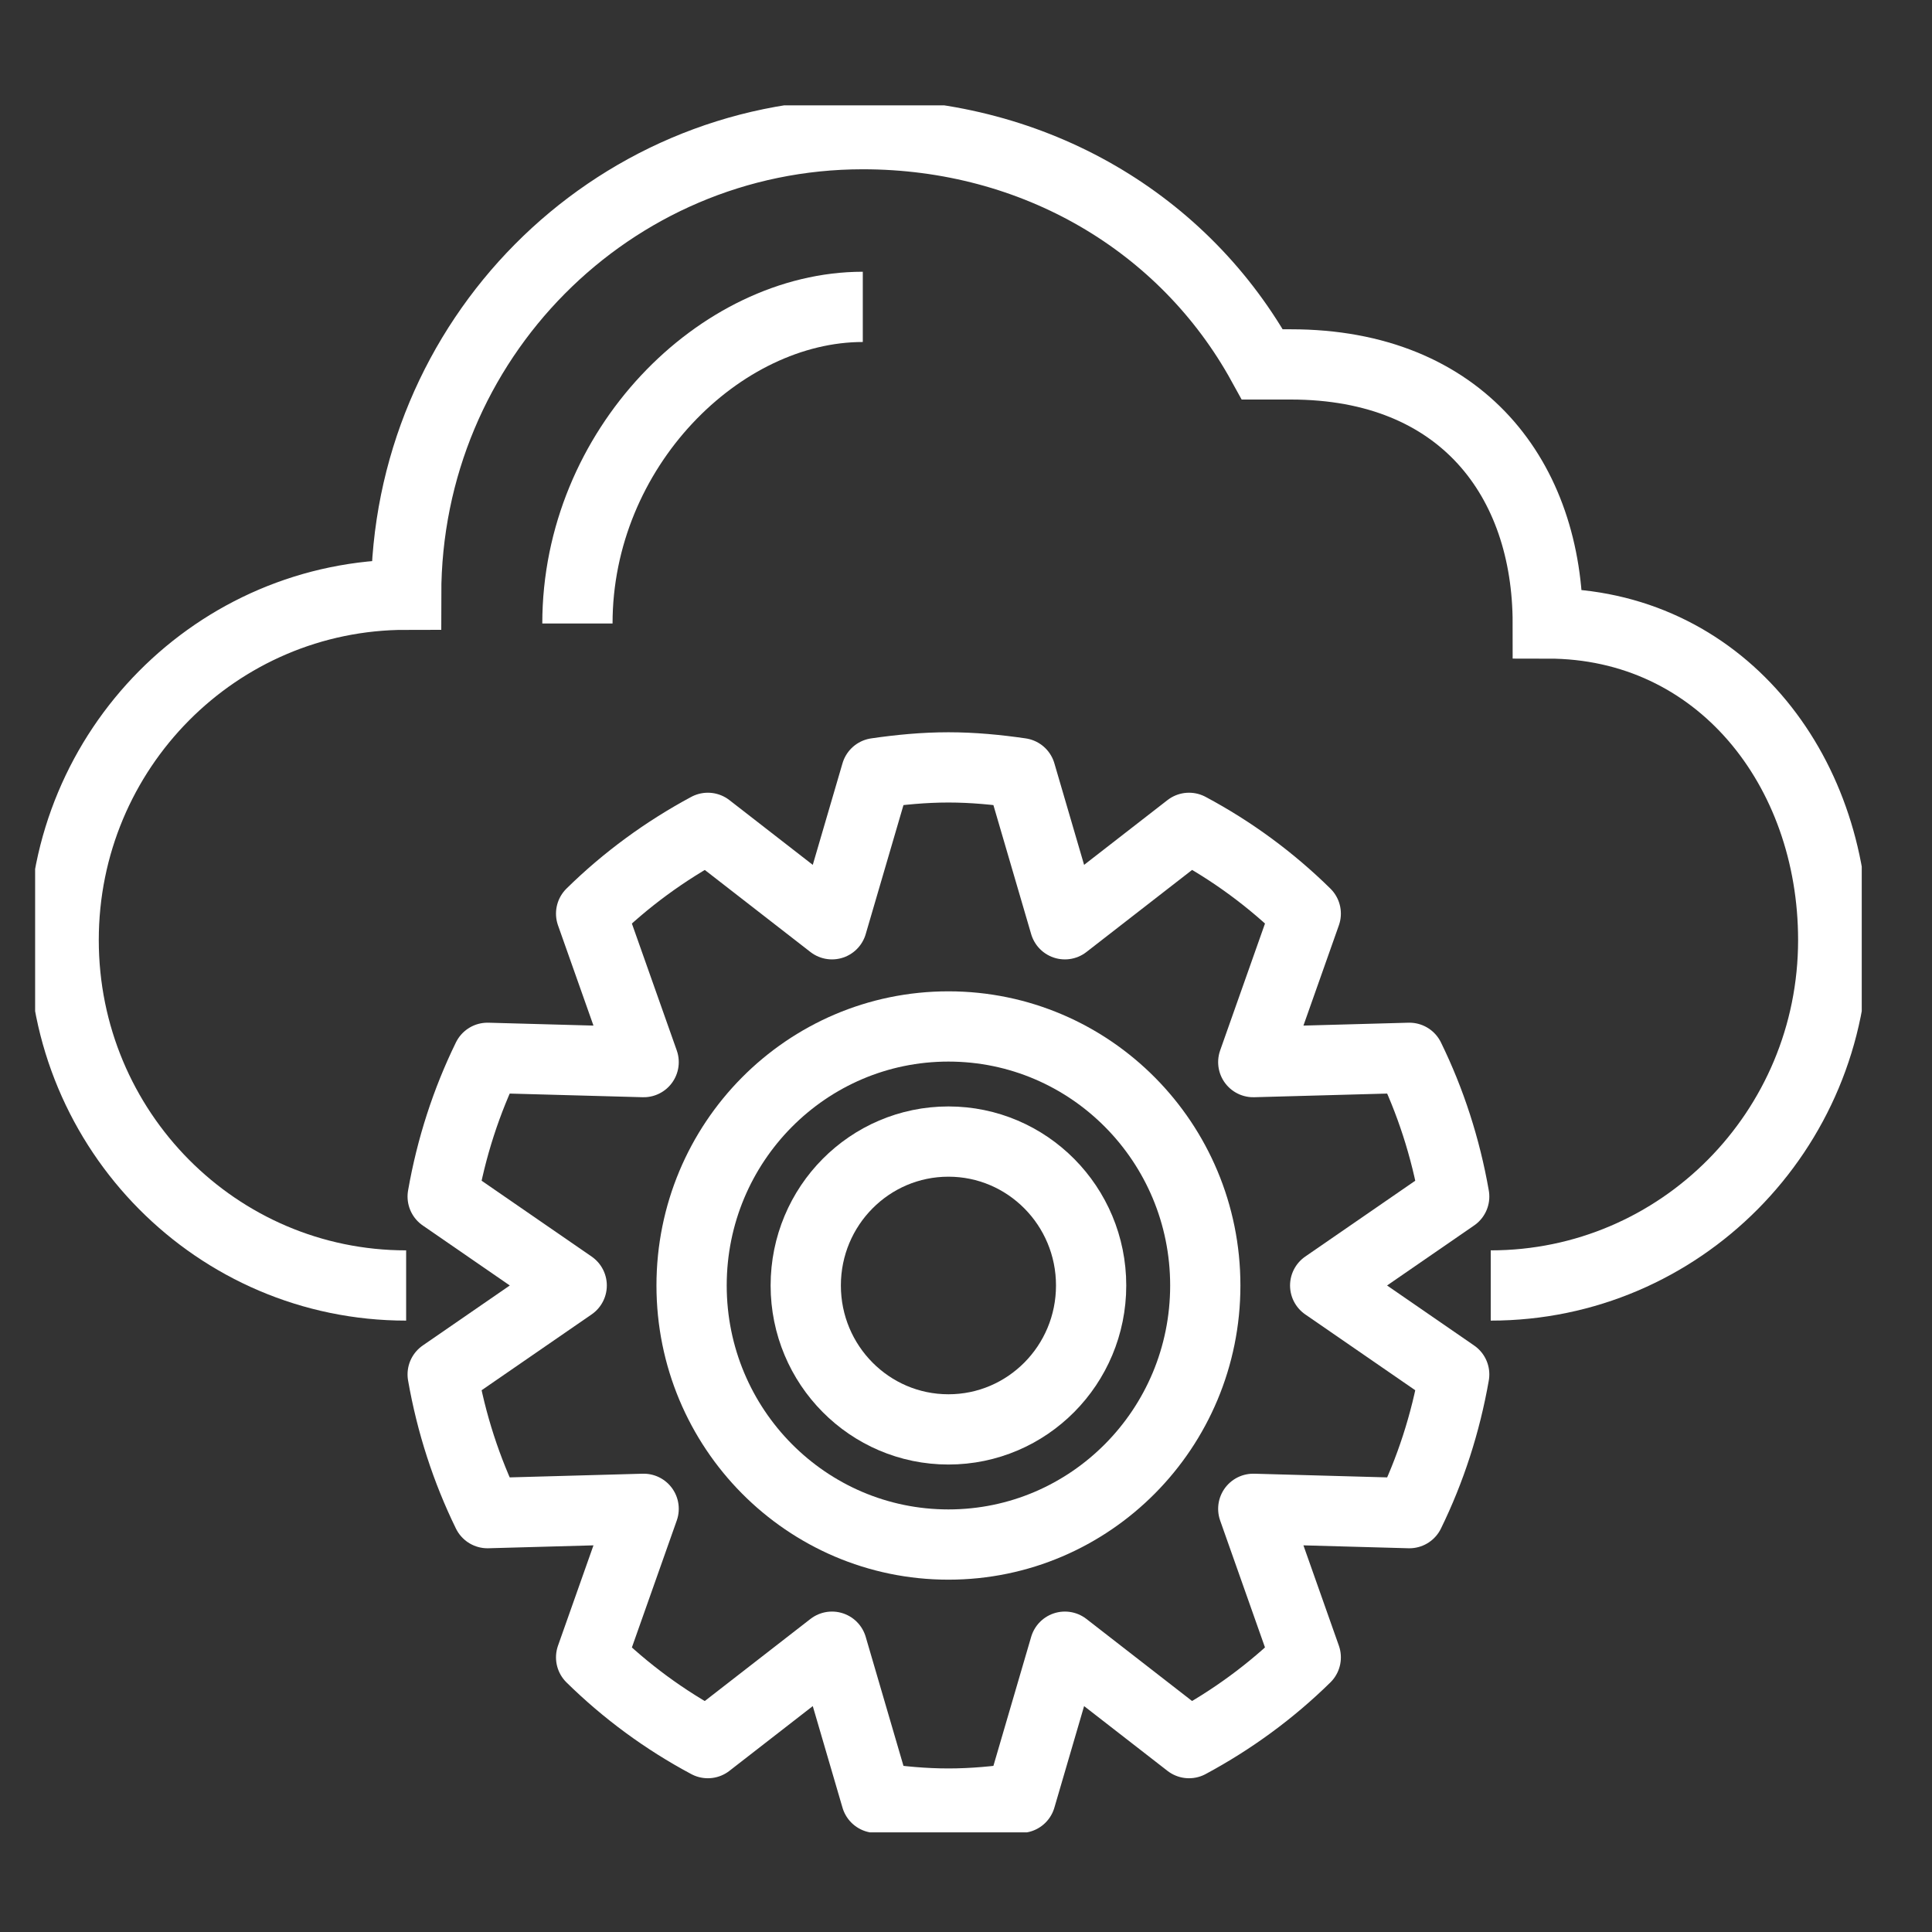 <svg width="55" height="55" viewBox="0 0 55 55" fill="none" xmlns="http://www.w3.org/2000/svg">
<rect x="0" y="0" width="55" height="55" fill="#333333" stroke="none"/>
<g clip-path="url(#clip0_2620_37922)">
<path d="M42.438 36.595C47.824 36.595 52.188 32.195 52.188 26.762C52.188 21.887 48.938 17.749 44.062 17.749C44.062 13.652 41.625 10.374 36.75 10.374H35.938C33.719 6.343 29.462 3.819 24.562 3.819C17.38 3.819 11.562 9.686 11.562 16.93C6.176 16.93 1.812 21.33 1.812 26.762C1.812 32.195 6.176 36.595 11.562 36.595" stroke="white" stroke-width="2" stroke-miterlimit="10"/>
<path d="M16.438 17.749C16.438 12.767 20.5 8.736 24.562 8.736" stroke="white" stroke-width="2" stroke-miterlimit="10"/>
<path d="M40.122 30.114L35.678 30.236L37.172 26.009C36.189 25.042 35.076 24.222 33.849 23.567L30.315 26.312L29.056 22.01C28.381 21.912 27.699 21.846 27 21.846C26.301 21.846 25.619 21.912 24.944 22.01L23.685 26.312L20.151 23.567C18.932 24.222 17.811 25.042 16.828 26.009L18.323 30.236L13.878 30.114C13.277 31.343 12.846 32.67 12.602 34.063L16.275 36.595L12.602 39.127C12.846 40.52 13.277 41.847 13.878 43.076L18.323 42.953L16.828 47.182C17.811 48.148 18.924 48.968 20.151 49.623L23.685 46.878L24.944 51.18C25.619 51.279 26.301 51.344 27 51.344C27.699 51.344 28.381 51.279 29.056 51.18L30.315 46.878L33.849 49.623C35.068 48.968 36.189 48.148 37.172 47.182L35.678 42.953L40.122 43.076C40.723 41.847 41.154 40.52 41.398 39.127L37.725 36.595L41.398 34.063C41.154 32.67 40.723 31.343 40.122 30.114V30.114Z" stroke="white" stroke-width="2" stroke-linejoin="round"/>
<path d="M27 43.97C31.039 43.97 34.312 40.668 34.312 36.595C34.312 32.522 31.039 29.221 27 29.221C22.961 29.221 19.688 32.522 19.688 36.595C19.688 40.668 22.961 43.97 27 43.97Z" stroke="white" stroke-width="2" stroke-miterlimit="10"/>
<path d="M27 40.692C29.244 40.692 31.062 38.858 31.062 36.595C31.062 34.332 29.244 32.498 27 32.498C24.756 32.498 22.938 34.332 22.938 36.595C22.938 38.858 24.756 40.692 27 40.692Z" stroke="white" stroke-width="2" stroke-miterlimit="10"/>
</g>
<defs>
<clipPath id="clip0_2620_37922">
<rect width="52" height="49.164" fill="white" transform="translate(1 3)"/>
</clipPath>
</defs>
</svg>
